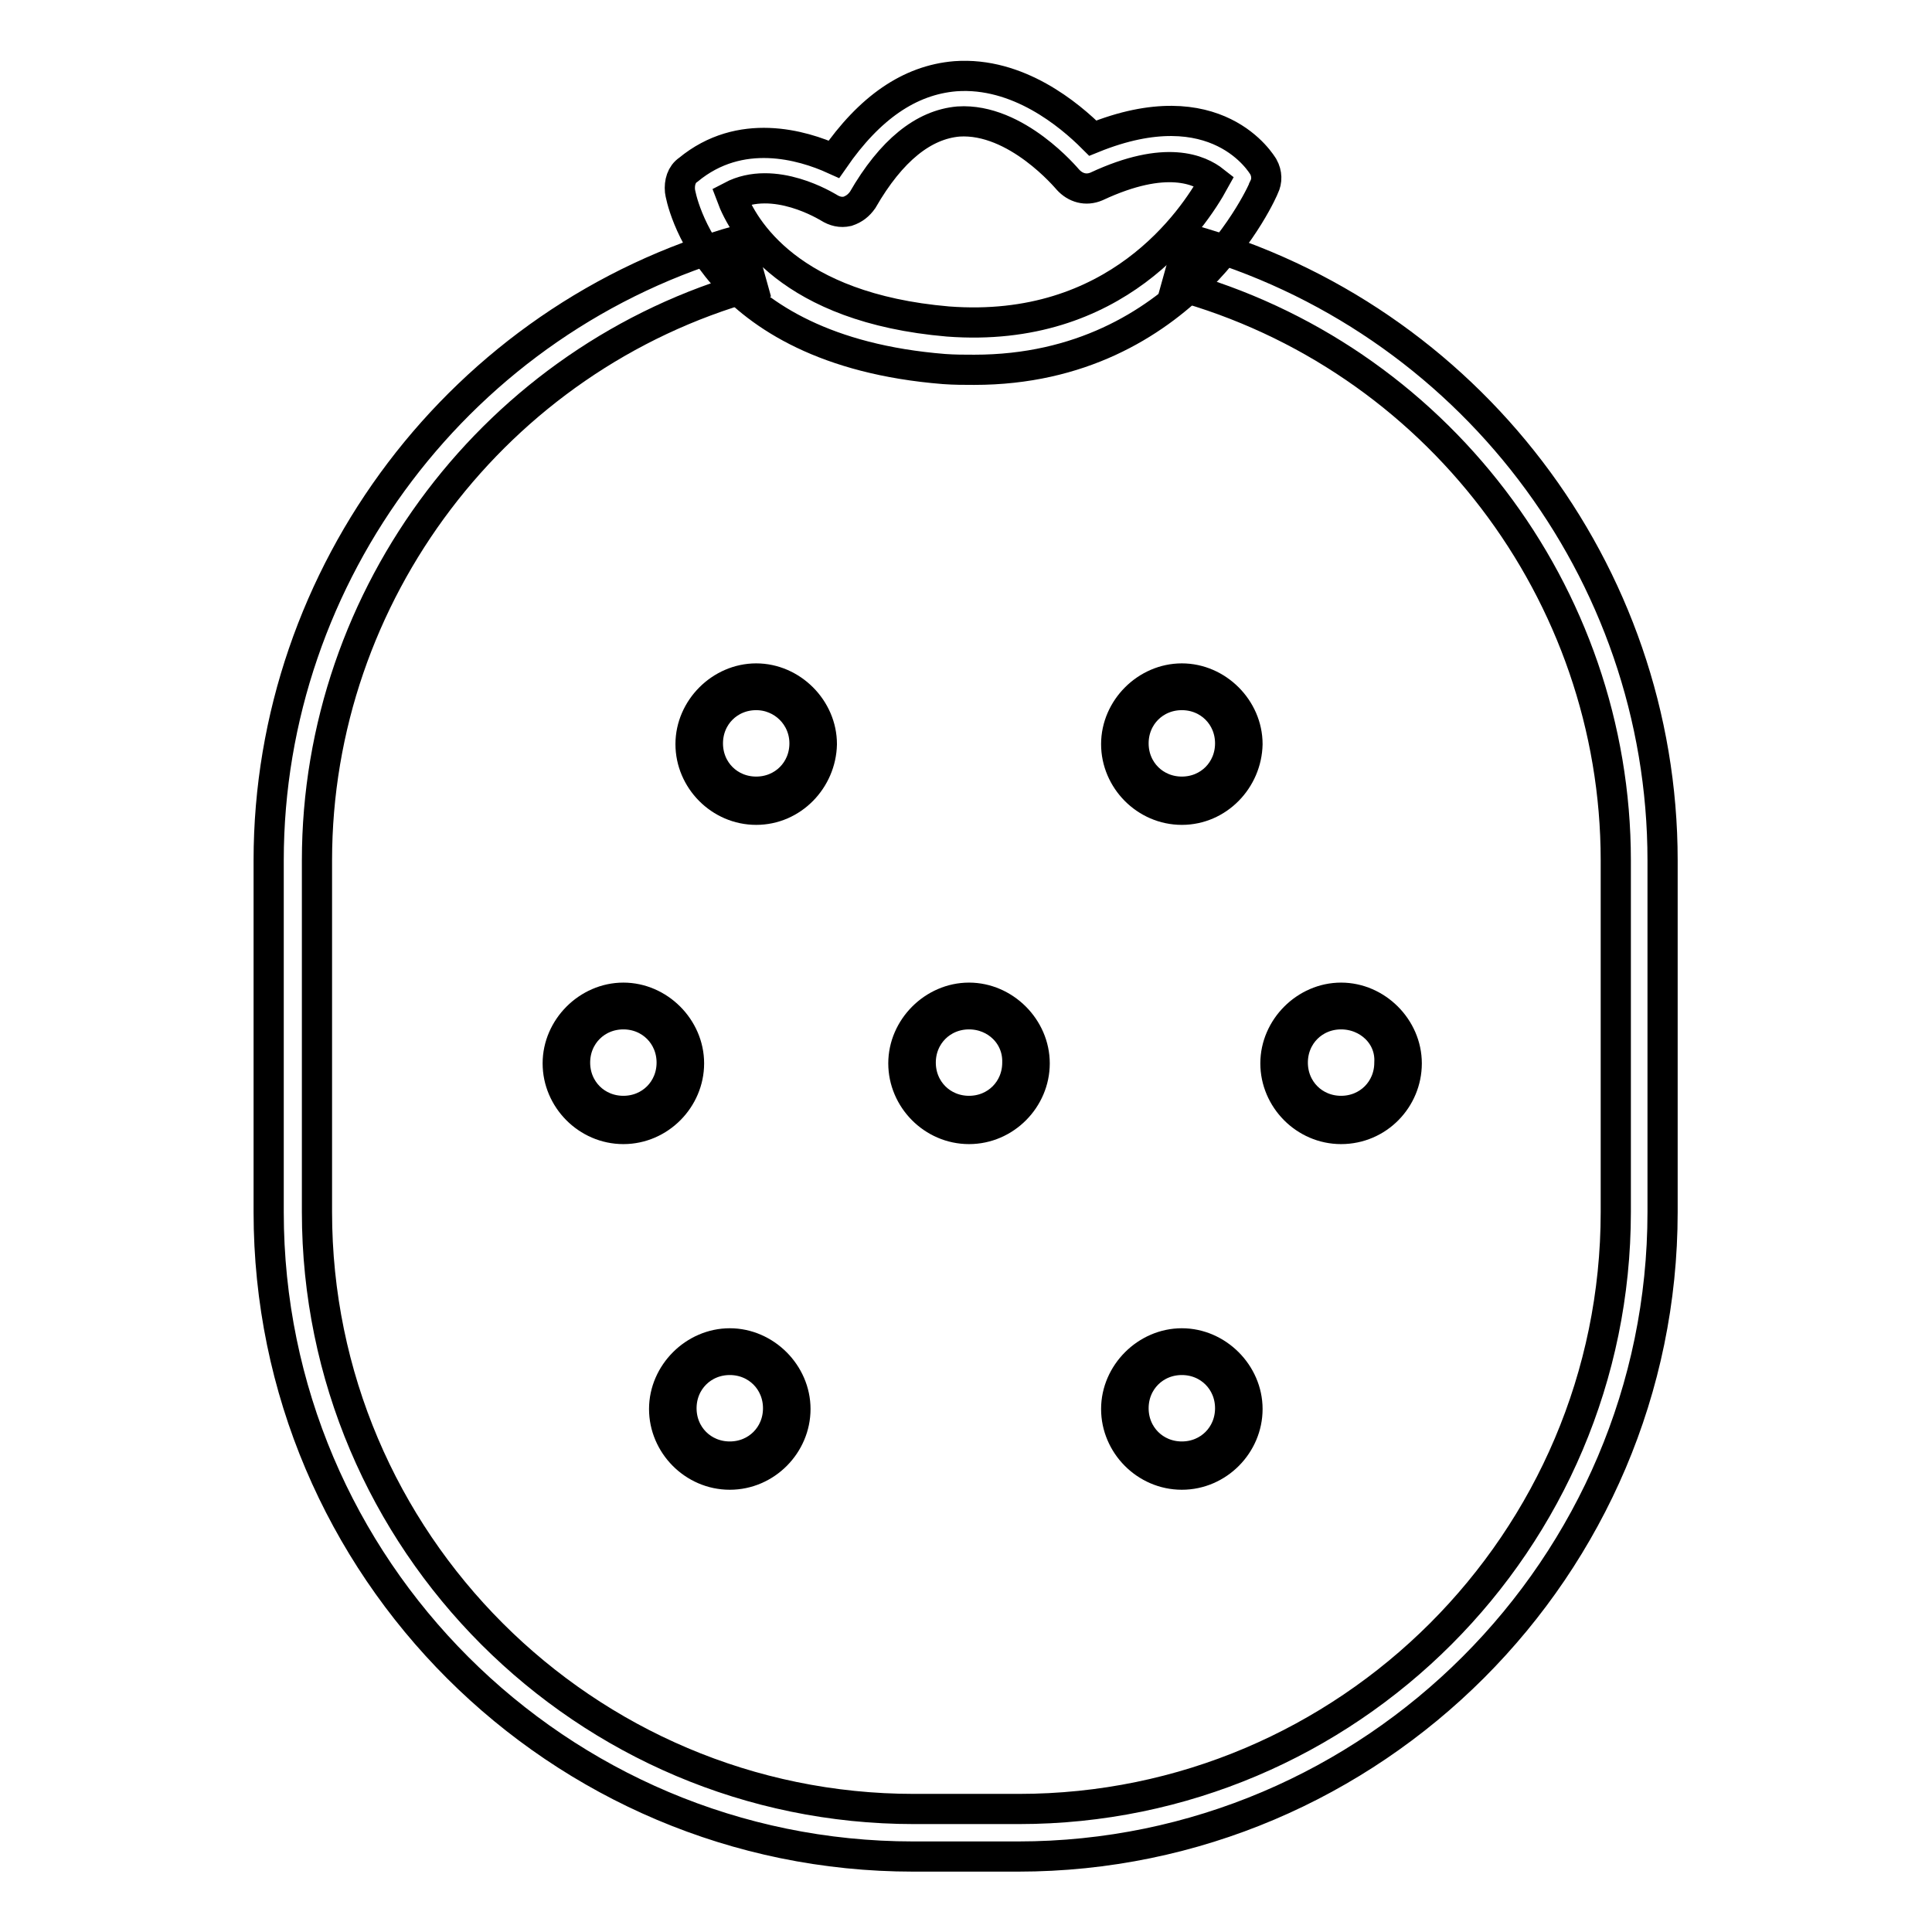 <?xml version="1.0" encoding="utf-8"?>
<!-- Svg Vector Icons : http://www.onlinewebfonts.com/icon -->
<!DOCTYPE svg PUBLIC "-//W3C//DTD SVG 1.1//EN" "http://www.w3.org/Graphics/SVG/1.1/DTD/svg11.dtd">
<svg version="1.1" xmlns="http://www.w3.org/2000/svg" xmlns:xlink="http://www.w3.org/1999/xlink" x="0px" y="0px" viewBox="0 0 256 256" enable-background="new 0 0 256 256" xml:space="preserve">
<g> <path stroke-width="4" fill-opacity="0" stroke="#000000"  d="M134.9,246h-13.9c-47,0-85.4-38.2-85.4-85.4V114c0-38,25.6-71.9,62.4-82.2l1.7,6.1 C65.8,47.4,42,78.7,42,114v46.6c0,43.6,35.5,79.1,79.1,79.1h13.9c43.6,0,79.1-35.5,79.1-79.1V114c0-35.4-23.9-66.8-58.2-76.2 l1.7-6.1c36.9,10.3,62.7,44,62.7,82.3v46.6C220.3,207.6,181.9,246,134.9,246L134.9,246z"/> <path stroke-width="4" fill-opacity="0" stroke="#000000"  d="M129.1,49c-1.4,0-2.6,0-4-0.1c-31.3-2.5-34.9-22.8-35-23.6c-0.1-1.1,0.2-2.2,1.1-2.8 c6.9-5.7,15.1-3.3,19.3-1.4c4.7-6.8,10-10.5,16.1-11c8.3-0.6,15.1,5.1,18.2,8.2c16.5-6.7,22.4,3.5,22.6,3.8 c0.5,0.9,0.5,1.9,0.1,2.7C167.5,24.9,157.2,49,129.1,49L129.1,49z M96.9,26c1.6,4.3,7.7,14.8,28.7,16.6 c22.3,1.7,32.5-13.5,35.3-18.6c-1.9-1.5-6.4-3.6-15.6,0.7c-1.4,0.6-2.8,0.2-3.8-0.9c-0.1-0.1-6.8-8.2-14.5-7.7 c-4.6,0.4-8.9,3.8-12.7,10.4c-0.5,0.7-1.1,1.2-2,1.5c-0.9,0.2-1.7,0-2.5-0.5C109.6,27.4,102.6,23,96.9,26z M100.2,107.3 c-4.8,0-8.7-4-8.7-8.7c0-4.7,4-8.7,8.7-8.7s8.7,4,8.7,8.7C108.8,103.3,105,107.3,100.2,107.3z M100.2,92.1c-3.6,0-6.4,2.8-6.4,6.4 s2.8,6.4,6.4,6.4s6.4-2.8,6.4-6.4S103.7,92.1,100.2,92.1z M156.6,107.3c-4.8,0-8.7-4-8.7-8.7c0-4.7,4-8.7,8.7-8.7 c4.7,0,8.7,4,8.7,8.7C165.2,103.3,161.4,107.3,156.6,107.3z M156.6,92.1c-3.6,0-6.4,2.8-6.4,6.4s2.8,6.4,6.4,6.4s6.4-2.8,6.4-6.4 S160.2,92.1,156.6,92.1z M177.7,149.6c-4.8,0-8.7-4-8.7-8.7s4-8.7,8.7-8.7s8.7,4,8.7,8.7S182.6,149.6,177.7,149.6z M177.7,134.4 c-3.6,0-6.4,2.8-6.4,6.4c0,3.6,2.8,6.4,6.4,6.4s6.4-2.8,6.4-6.4C184.3,137.2,181.3,134.4,177.7,134.4z M82.6,149.6 c-4.8,0-8.7-4-8.7-8.7s4-8.7,8.7-8.7c4.7,0,8.7,4,8.7,8.7S87.4,149.6,82.6,149.6z M82.6,134.4c-3.6,0-6.4,2.8-6.4,6.4 c0,3.6,2.8,6.4,6.4,6.4c3.6,0,6.4-2.8,6.4-6.4C89,137.2,86.2,134.4,82.6,134.4z M128.4,149.6c-4.8,0-8.7-4-8.7-8.7s4-8.7,8.7-8.7 c4.7,0,8.7,4,8.7,8.7S133.2,149.6,128.4,149.6z M128.4,134.4c-3.6,0-6.4,2.8-6.4,6.4c0,3.6,2.8,6.4,6.4,6.4c3.6,0,6.4-2.8,6.4-6.4 C134.9,137.2,132,134.4,128.4,134.4z M96.7,195.4c-4.8,0-8.7-4-8.7-8.7s4-8.7,8.7-8.7s8.7,4,8.7,8.7S101.5,195.4,96.7,195.4z  M96.7,180.2c-3.6,0-6.4,2.8-6.4,6.4c0,3.6,2.8,6.4,6.4,6.4c3.6,0,6.4-2.8,6.4-6.4C103.1,183,100.3,180.2,96.7,180.2z M156.6,195.4 c-4.8,0-8.7-4-8.7-8.7s4-8.7,8.7-8.7c4.7,0,8.7,4,8.7,8.7S161.4,195.4,156.6,195.4z M156.6,180.2c-3.6,0-6.4,2.8-6.4,6.4 c0,3.6,2.8,6.4,6.4,6.4s6.4-2.8,6.4-6.4C163,183,160.2,180.2,156.6,180.2z"/></g>
</svg>